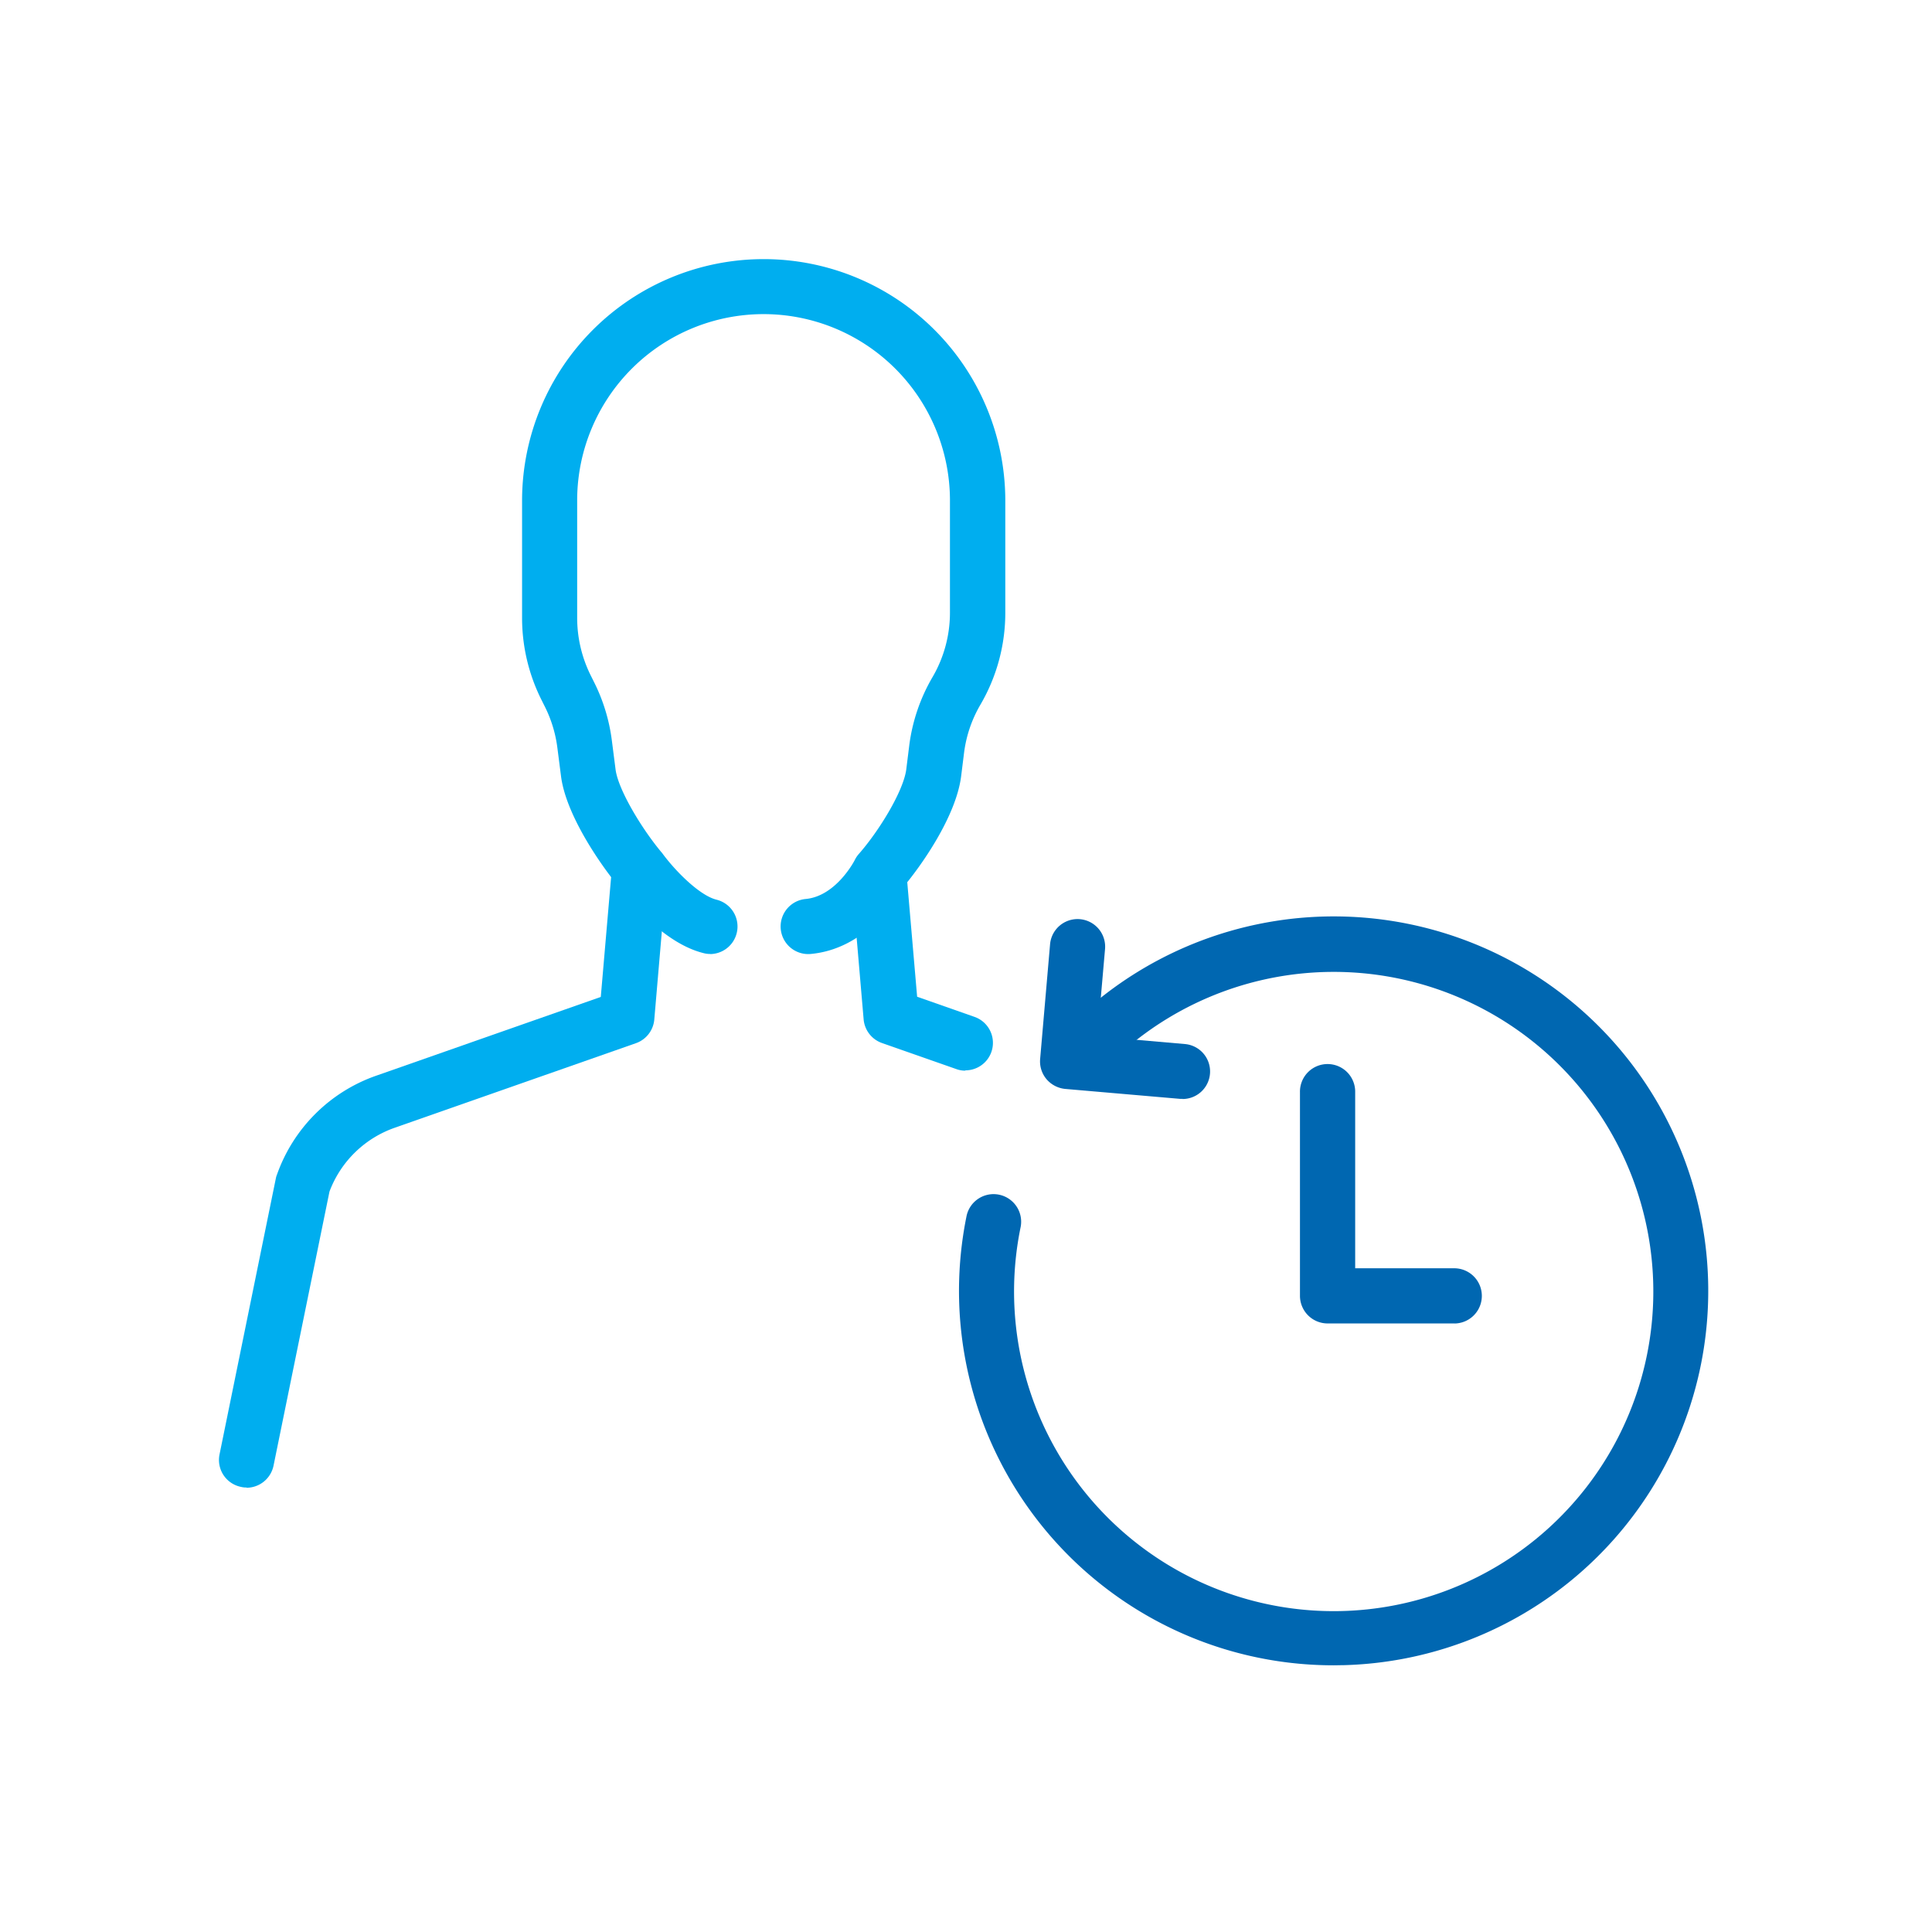 <svg xmlns="http://www.w3.org/2000/svg" width="150" height="150" viewBox="0 0 150 150">
    <path data-name="Rectangle 18646" style="fill:none" d="M0 0h150v150H0z"/>
    <g data-name="Group 16849">
        <path data-name="Path 18245" d="M127.435 120.686a1.907 1.907 0 0 1-.514-.067c-3.3-.819-6.154-4.563-6.65-5.24-1.486-1.81-4.039-5.573-4.411-8.489l-.286-2.229a9.9 9.9 0 0 0-.962-3.163l-.276-.553a14.178 14.178 0 0 1-1.5-6.335v-9.25a18.759 18.759 0 0 1 37.517 0v8.84a14.126 14.126 0 0 1-1.934 7.136 9.833 9.833 0 0 0-1.267 3.725l-.229 1.839c-.4 3.106-3.068 6.917-4.563 8.679-.591 1.067-2.934 4.716-7.107 5.106a2.143 2.143 0 1 1-.4-4.268c2.372-.219 3.8-2.992 3.811-3.02a2.125 2.125 0 0 1 .3-.457c1.62-1.839 3.487-4.925 3.7-6.583l.229-1.839a14.028 14.028 0 0 1 1.82-5.345 9.909 9.909 0 0 0 1.343-4.973v-8.84a14.472 14.472 0 0 0-28.943 0v9.25a10.043 10.043 0 0 0 1.038 4.421l.276.553a14.045 14.045 0 0 1 1.381 4.544l.286 2.229c.2 1.553 1.972 4.506 3.506 6.364.029.038.067.076.1.114.943 1.305 2.877 3.306 4.24 3.639a2.142 2.142 0 0 1-.514 4.22" transform="translate(-72.302 -46.62)" style="fill:#00aeef"/>
        <path data-name="Path 18246" d="M90.274 164.407a1.643 1.643 0 0 1-.429-.048 2.133 2.133 0 0 1-1.667-2.525l4.373-21.434a1.416 1.416 0 0 1 .086-.286 12.57 12.57 0 0 1 7.726-7.688l17.415-6.107.791-9.175a2.142 2.142 0 0 1 4.268.372l-.905 10.556a2.144 2.144 0 0 1-1.429 1.839l-18.721 6.564a8.36 8.36 0 0 0-5.068 4.954l-4.344 21.282a2.147 2.147 0 0 1-2.1 1.715" transform="translate(-71.133 -48.917)" style="fill:#00aeef"/>
        <path data-name="Path 18247" d="M148.523 132.043a2 2 0 0 1-.705-.124l-5.764-2.02a2.144 2.144 0 0 1-1.429-1.839l-.905-10.56a2.142 2.142 0 0 1 4.268-.372l.791 9.175 4.449 1.562a2.136 2.136 0 0 1-.7 4.154" transform="translate(-73.573 -48.917)" style="fill:#00aeef"/>
        <path data-name="Path 18248" d="M177.5 178.455a29.073 29.073 0 0 1-28.486-34.812 2.143 2.143 0 1 1 4.2.848 24.816 24.816 0 1 0 6.335-12.157 2.143 2.143 0 1 1-3.106-2.953 29.072 29.072 0 1 1 21.836 49.064c-.257 0-.514.01-.762.01" transform="translate(-73.985 -49.161)" style="fill:#0067b1"/>
        <path data-name="Path 18249" d="M166.13 134.487h-.191l-8.927-.772a2.185 2.185 0 0 1-1.458-.753 2.146 2.146 0 0 1-.5-1.562l.772-8.917a2.142 2.142 0 0 1 4.268.372l-.591 6.783 6.793.591a2.138 2.138 0 0 1-.181 4.268" transform="translate(-74.299 -49.17)" style="fill:#0067b1"/>
        <path data-name="Path 18250" d="M188.253 152.483h-9.88a2.147 2.147 0 0 1-2.144-2.144v-15.805a2.144 2.144 0 1 1 4.287 0V148.2h7.736a2.144 2.144 0 0 1 0 4.287" transform="translate(-75.3 -49.731)" style="fill:#0067b1"/>
    </g>
</svg>
